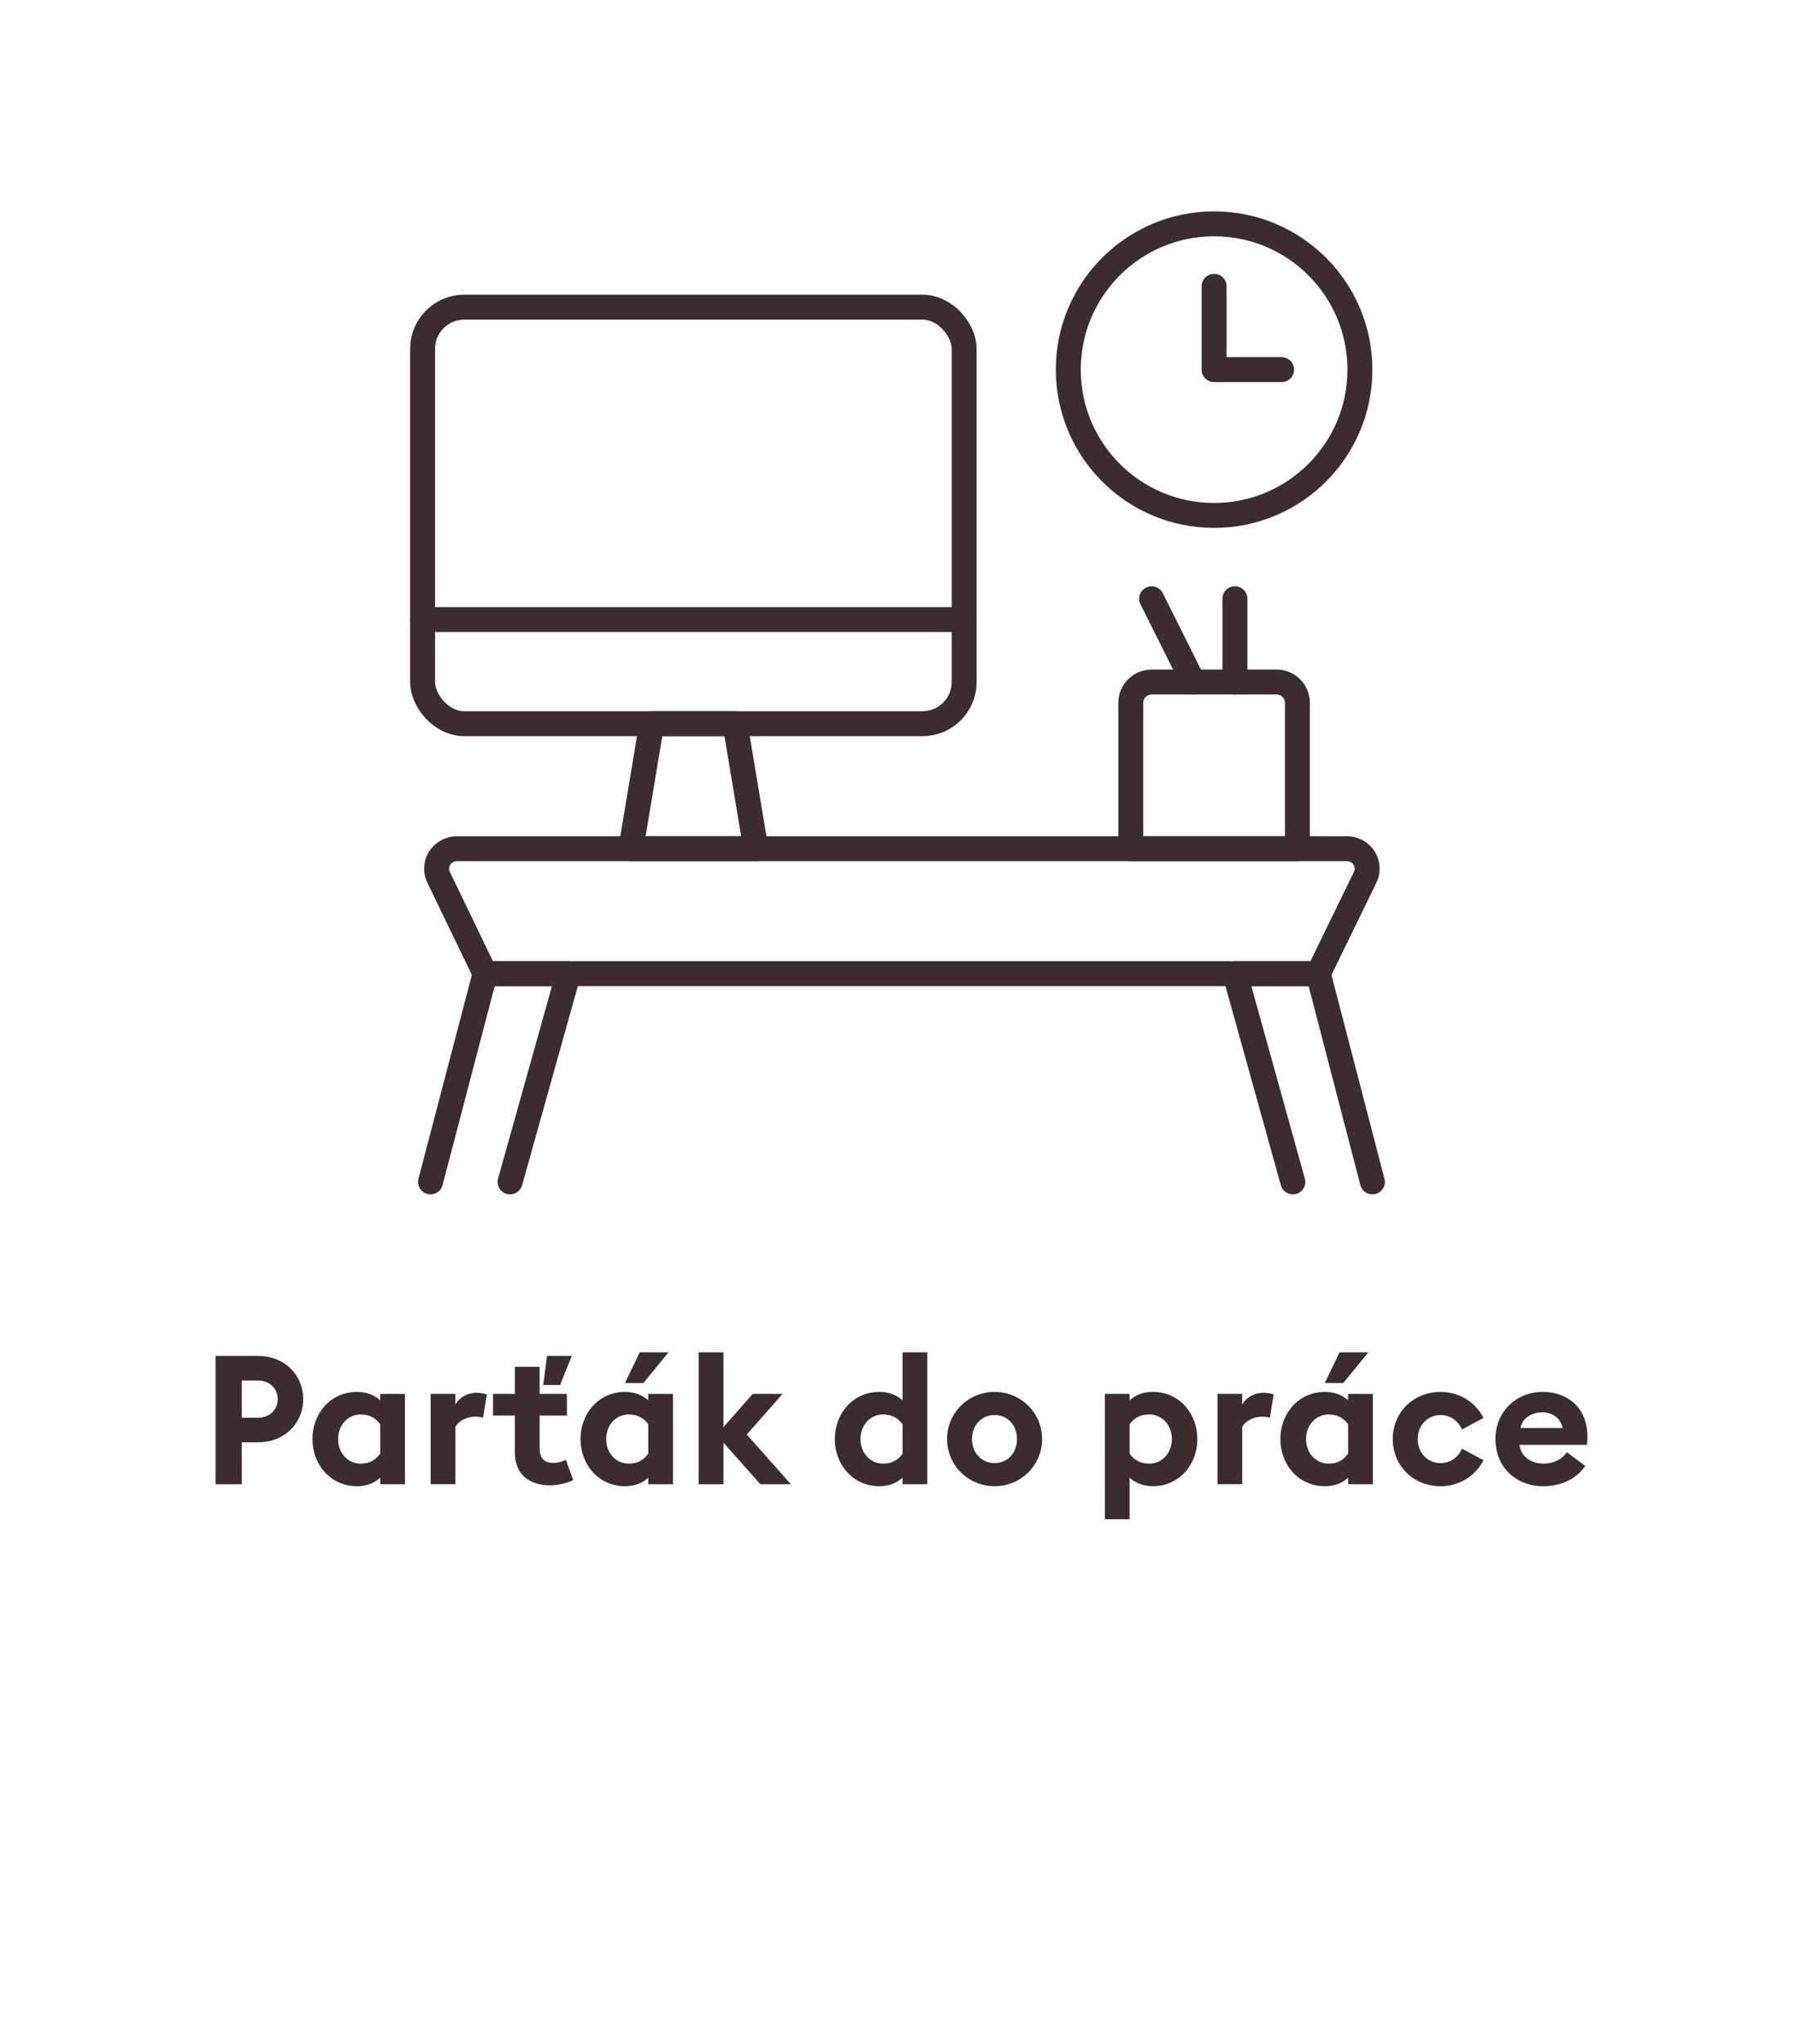 <?xml version="1.0" encoding="UTF-8"?>
<svg id="Vrstva_1" data-name="Vrstva 1" xmlns="http://www.w3.org/2000/svg" width="50.8mm" height="57.856mm" version="1.1" viewBox="0 0 144 164">
  <defs>
    <style>
      .cls-1 {
        stroke-width: 1.75px;
      }

      .cls-1, .cls-2 {
        fill: none;
        stroke: #3b2c2f;
      }

      .cls-3 {
        fill: #3b2c2f;
        stroke-width: 0px;
      }

      .cls-2 {
        stroke-linecap: round;
        stroke-linejoin: round;
        stroke-width: 2px;
      }
    </style>
  </defs>
  <g>
    <path class="cls-3" d="M24.324,112.249c0,1.956-1.522,3.464-3.609,3.464h-1.319v3.363h-2.102v-10.292h3.421c2.087,0,3.609,1.508,3.609,3.465ZM22.28,112.249c0-.841-.638-1.493-1.595-1.493h-1.29v2.986h1.29c.957,0,1.595-.652,1.595-1.493Z"/>
    <path class="cls-3" d="M28.646,119.236c-2.146,0-3.581-1.754-3.581-3.783s1.435-3.783,3.581-3.783c.783,0,1.435.275,1.855.681v-.521h1.986v7.248h-1.986v-.536c-.42.42-1.073.695-1.855.695ZM28.936,117.424c.768,0,1.232-.334,1.565-.798v-2.362c-.333-.449-.797-.783-1.565-.783-1.073,0-1.812.899-1.812,1.972,0,1.073.739,1.972,1.812,1.972Z"/>
    <path class="cls-3" d="M34.548,111.828h1.986v.87c.246-.522.928-.957,1.681-.957.362,0,.682.072.841.131l-.304,1.87c-.087-.029-.319-.088-.609-.088-.551,0-1.261.232-1.609.812v4.609h-1.986v-7.248Z"/>
    <path class="cls-3" d="M44.117,119.163c-1.624,0-2.812-.855-2.812-2.624v-2.972h-1.754v-1.739h1.754v-2.174h1.986v2.174h2.189v1.739h-2.189v2.581c0,.884.377,1.217,1.102,1.217.392,0,.783-.13,1-.246l.594,1.624c-.348.188-1.131.42-1.87.42ZM43.885,108.784h1.986l-.942,2.334h-1.348l.304-2.334Z"/>
    <path class="cls-3" d="M50.15,119.236c-2.146,0-3.581-1.754-3.581-3.783s1.435-3.783,3.581-3.783c.783,0,1.435.275,1.855.681v-.521h1.986v7.248h-1.986v-.536c-.42.42-1.073.695-1.855.695ZM50.44,117.424c.768,0,1.232-.334,1.565-.798v-2.362c-.333-.449-.797-.783-1.565-.783-1.073,0-1.812.899-1.812,1.972,0,1.073.739,1.972,1.812,1.972ZM51.324,108.494h2.305l-2.015,2.465h-1.479l1.188-2.465Z"/>
    <path class="cls-3" d="M56.052,108.494h1.986v6.001l2.348-2.667h2.392l-2.87,3.262,3.537,3.986h-2.45l-2.957-3.334v3.334h-1.986v-10.582Z"/>
    <path class="cls-3" d="M70.551,111.669c.783,0,1.435.275,1.855.681v-3.855h1.986v10.582h-1.986v-.536c-.42.42-1.073.695-1.855.695-2.146,0-3.581-1.754-3.581-3.783s1.435-3.783,3.581-3.783ZM72.407,114.264c-.333-.449-.797-.783-1.565-.783-1.073,0-1.812.899-1.812,1.972,0,1.073.739,1.972,1.812,1.972.768,0,1.232-.334,1.565-.798v-2.362Z"/>
    <path class="cls-3" d="M79.788,119.236c-2.102,0-3.812-1.667-3.812-3.783s1.711-3.783,3.812-3.783,3.812,1.667,3.812,3.783-1.711,3.783-3.812,3.783ZM79.788,117.38c1.044,0,1.798-.812,1.798-1.928s-.754-1.928-1.798-1.928-1.812.812-1.812,1.928.768,1.928,1.812,1.928Z"/>
    <path class="cls-3" d="M88.635,111.828h1.986v.521c.42-.405,1.087-.681,1.855-.681,2.145,0,3.58,1.754,3.58,3.783s-1.436,3.783-3.58,3.783c-.769,0-1.436-.275-1.855-.695v3.349h-1.986v-10.061ZM92.187,117.424c1.087,0,1.826-.898,1.826-1.972,0-1.072-.739-1.972-1.826-1.972-.769,0-1.232.334-1.565.783v2.362c.333.464.797.798,1.565.798Z"/>
    <path class="cls-3" d="M97.668,111.828h1.985v.87c.247-.522.928-.957,1.682-.957.362,0,.682.072.841.131l-.305,1.87c-.087-.029-.318-.088-.608-.088-.551,0-1.261.232-1.609.812v4.609h-1.985v-7.248Z"/>
    <path class="cls-3" d="M106.294,119.236c-2.146,0-3.58-1.754-3.58-3.783s1.435-3.783,3.58-3.783c.783,0,1.436.275,1.855.681v-.521h1.986v7.248h-1.986v-.536c-.42.42-1.072.695-1.855.695ZM106.584,117.424c.769,0,1.232-.334,1.565-.798v-2.362c-.333-.449-.797-.783-1.565-.783-1.072,0-1.812.899-1.812,1.972,0,1.073.739,1.972,1.812,1.972ZM107.468,108.494h2.306l-2.016,2.465h-1.479l1.188-2.465Z"/>
    <path class="cls-3" d="M115.573,119.236c-2.146,0-3.841-1.595-3.841-3.783s1.695-3.783,3.841-3.783c1.508,0,2.812.841,3.436,2.087l-1.725.928c-.29-.666-.913-1.159-1.711-1.159-1.043,0-1.841.812-1.841,1.928s.798,1.928,1.841,1.928c.798,0,1.421-.492,1.711-1.159l1.725.928c-.623,1.246-1.928,2.087-3.436,2.087Z"/>
    <path class="cls-3" d="M123.781,111.669c1.898,0,3.565,1.218,3.565,3.565,0,.175,0,.377-.029.682h-5.421c.116.972.971,1.508,1.928,1.508.898,0,1.551-.421,1.87-.913l1.479,1.102c-.667.971-1.841,1.623-3.363,1.623-2.159,0-3.841-1.493-3.841-3.783,0-2.146,1.608-3.783,3.812-3.783ZM121.969,114.569h3.393c-.175-.855-.899-1.262-1.639-1.262s-1.565.377-1.754,1.262Z"/>
  </g>
  <path id="Path_44" data-name="Path 44" class="cls-1" d="M74.112,50.015"/>
  <path id="Path_44-2" data-name="Path 44-2" class="cls-1" d="M74.112,50.015"/>
  <path id="Path_44-3" data-name="Path 44-3" class="cls-1" d="M74.112,50.015"/>
  <g>
    <polygon class="cls-2" points="60.638 68.087 58.967 58.061 52.283 58.061 50.612 68.087 60.638 68.087"/>
    <path class="cls-2" d="M35.239,70.493c-.287-.496-.287-1.108,0-1.604.305-.501.85-.805,1.437-.802h71.383c.576.002,1.11.306,1.404.802.287.496.287,1.108,0,1.604l-3.71,7.62H38.915l-3.676-7.62Z"/>
    <line class="cls-2" x1="33.902" y1="49.706" x2="77.347" y2="49.706"/>
    <polyline class="cls-2" points="40.92 94.822 45.599 78.112 38.915 78.112 34.537 94.822"/>
    <polyline class="cls-2" points="103.715 94.822 99.069 78.112 105.753 78.112 110.098 94.822"/>
    <circle class="cls-2" cx="97.399" cy="29.655" r="11.697"/>
    <polyline class="cls-2" points="97.399 22.971 97.399 29.655 102.812 29.655"/>
    <path class="cls-2" d="M92.386,54.719h10.026c.923,0,1.671.748,1.671,1.671v11.697h-13.368v-11.697c0-.923.748-1.671,1.671-1.671Z"/>
    <line class="cls-2" x1="99.069" y1="54.719" x2="99.069" y2="48.035"/>
    <line class="cls-2" x1="92.386" y1="48.035" x2="95.728" y2="54.719"/>
    <rect class="cls-2" x="33.902" y="24.642" width="43.445" height="33.419" rx="3.342" ry="3.342"/>
  </g>
</svg>